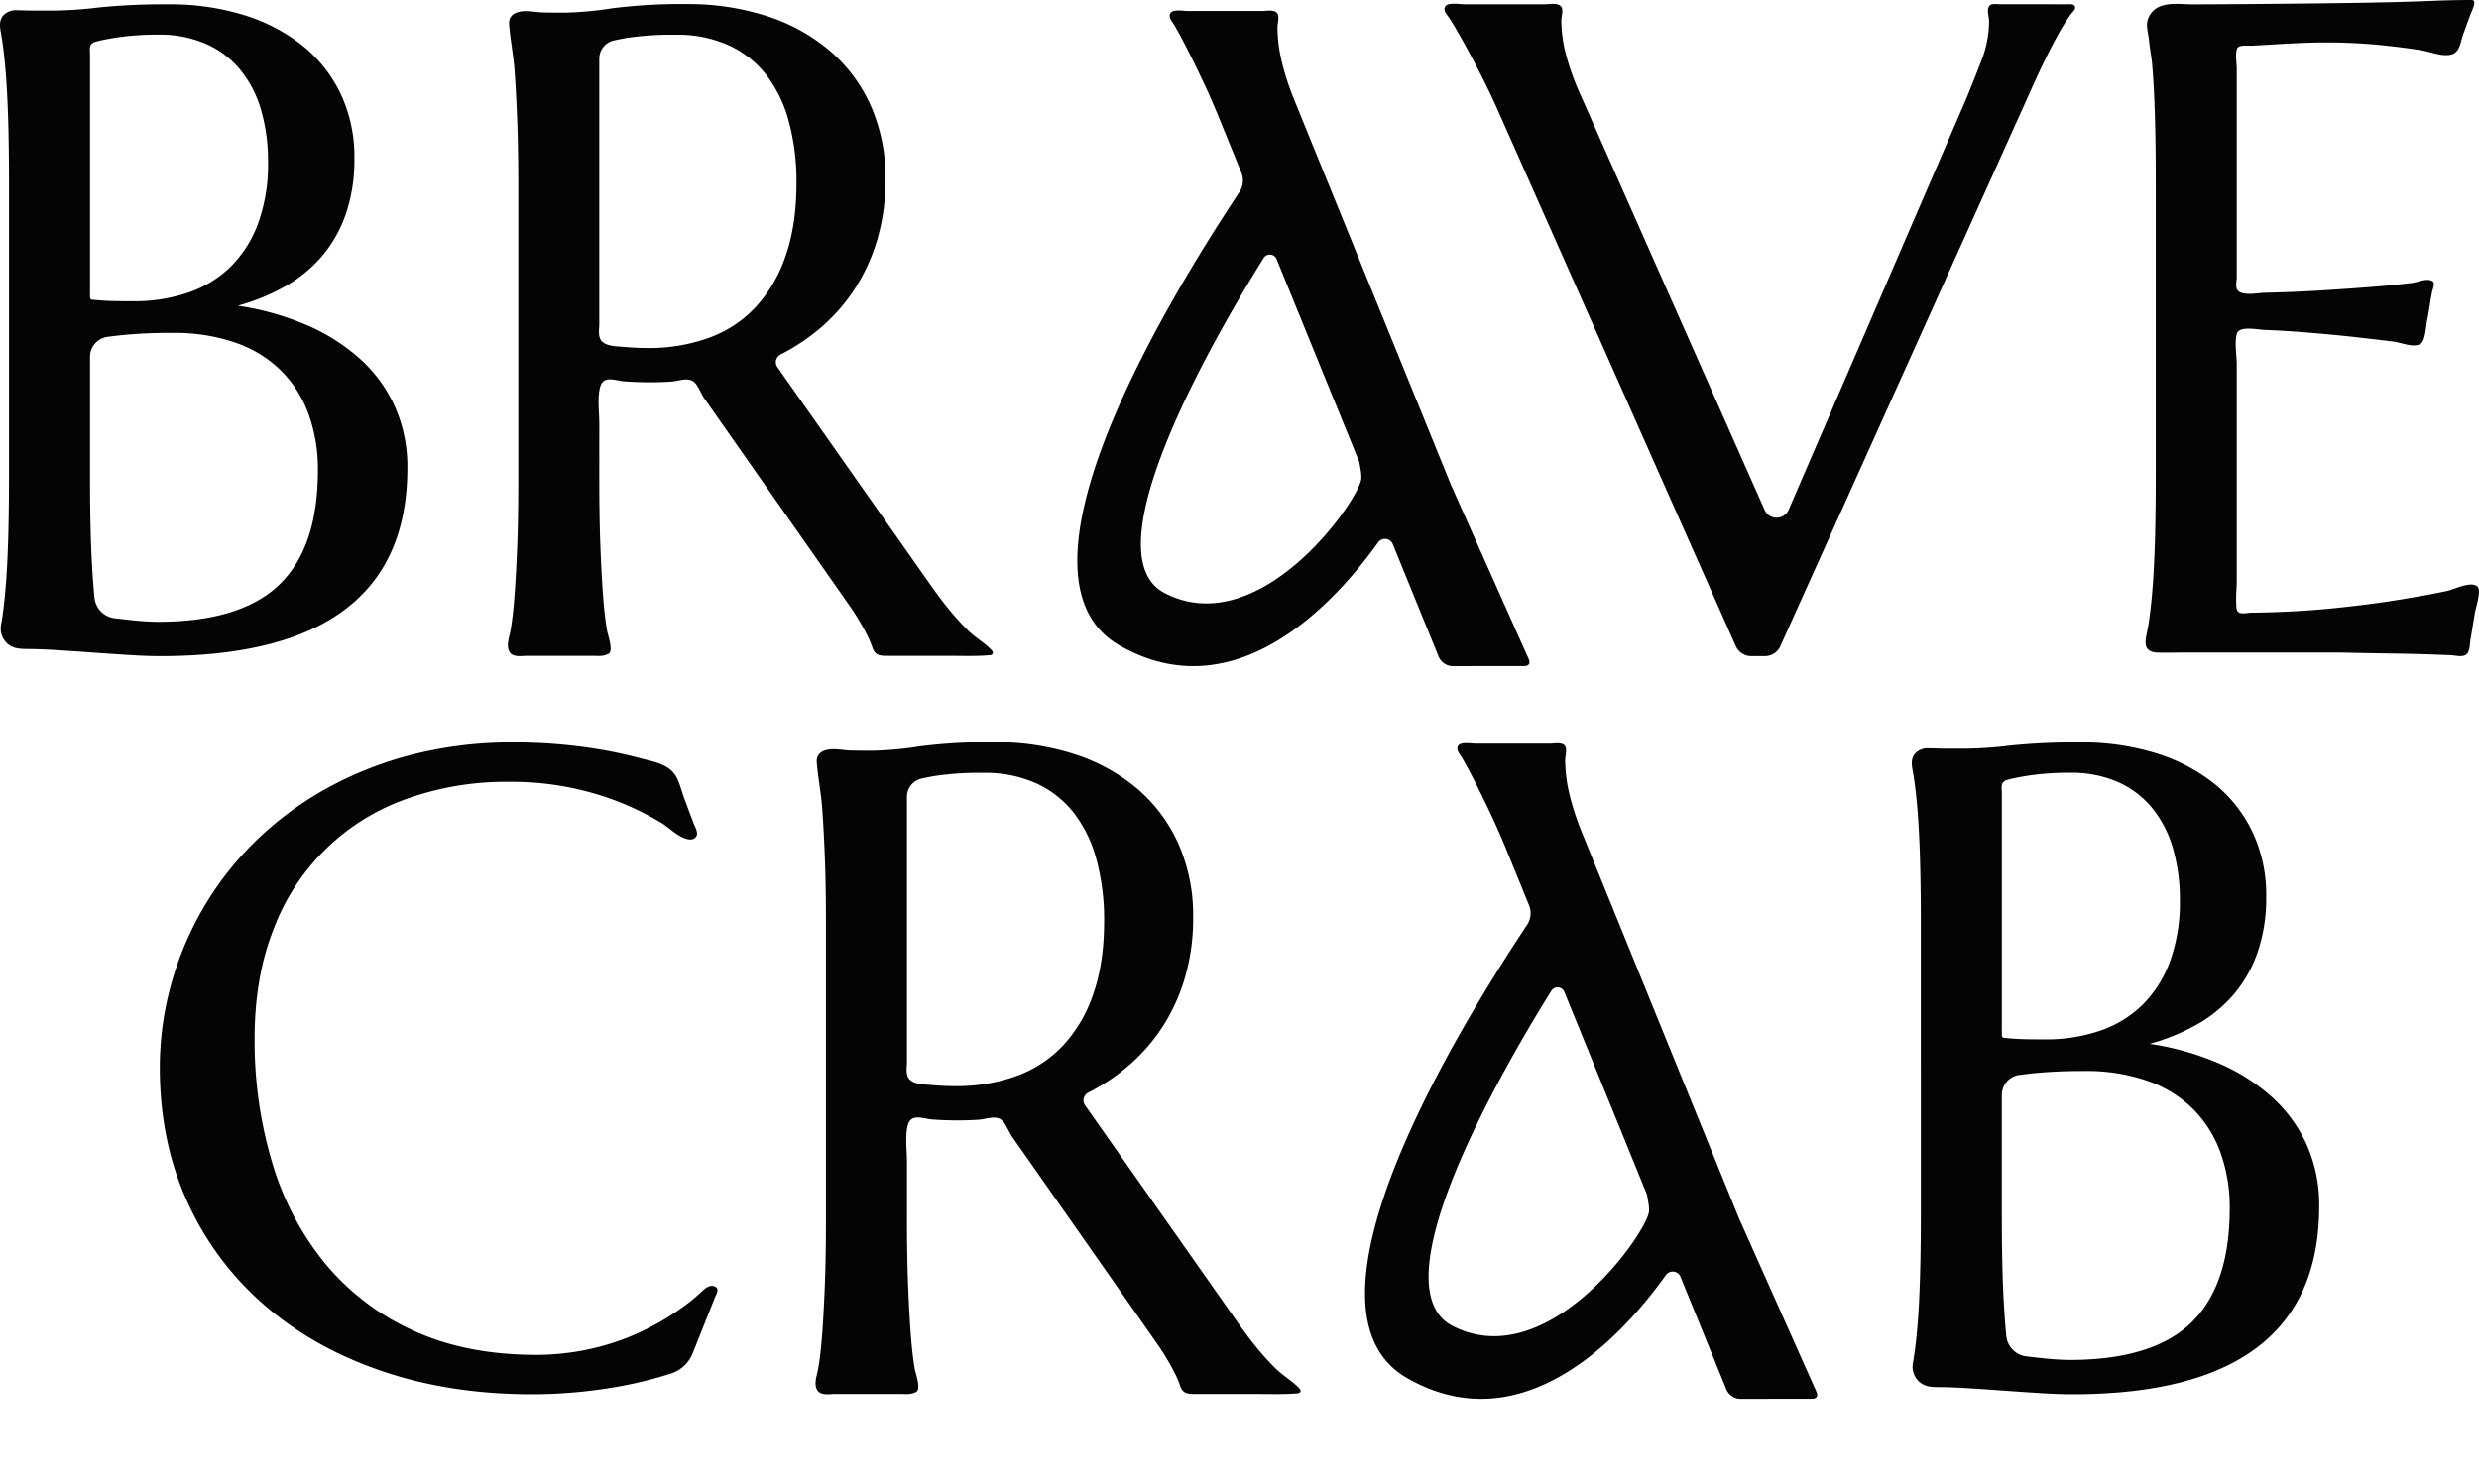 <svg viewBox="0 0 889.173 532.59" height="532.59" width="889.173" xmlns:xlink="http://www.w3.org/1999/xlink" xmlns="http://www.w3.org/2000/svg">
  <defs>
    <clipPath id="clip-path">
      <rect fill="none" height="532.59" width="889.173" data-sanitized-data-name="Rectangle 28" data-name="Rectangle 28" id="Rectangle_28"></rect>
    </clipPath>
  </defs>
  <g transform="translate(5983.586 -2784.039)" data-sanitized-data-name="Group 140" data-name="Group 140" id="Group_140">
    <g transform="translate(-5983.586 2784.039)" data-sanitized-data-name="Group 138" data-name="Group 138" id="Group_138">
      <g clip-path="url(#clip-path)" data-sanitized-data-name="Group 20" data-name="Group 20" id="Group_20">
        <path fill="#040405" transform="translate(0 0.702)" d="M3.231,65.476q0-13.592-.319-23.755T1.954,24.129q-.64-7.441-1.516-12.4c-.428-2.422-1.01-4.97.835-7a6.225,6.225,0,0,1,4.7-1.768c2.041.029,4.079.126,6.122.126h7.742A144.54,144.54,0,0,0,35.4,1.972,232.786,232.786,0,0,1,60.705.853a89.368,89.368,0,0,1,26.5,3.758A63.785,63.785,0,0,1,108.2,15.41a49.677,49.677,0,0,1,13.89,17.354A52.831,52.831,0,0,1,127.118,56.2a59.972,59.972,0,0,1-3.033,19.754,47.071,47.071,0,0,1-8.542,15.194,48.942,48.942,0,0,1-13.25,10.879,74.323,74.323,0,0,1-17,6.957,99.344,99.344,0,0,1,24.745,6.96,69.623,69.623,0,0,1,19.237,12.235,51.511,51.511,0,0,1,12.453,17.2,53,53,0,0,1,4.39,21.834q0,33.749-22.191,50.626T57.512,234.71q-4.79,0-11.176-.4t-13.011-.878q-6.627-.484-13.011-.88c-3.3-.21-6.6-.359-9.913-.394-2.845-.031-5.593.06-7.837-2.018a7.274,7.274,0,0,1-2.127-6.946q.875-4.956,1.516-12.317t.959-17.516q.317-10.156.319-23.755ZM32.49,106.567a.811.811,0,0,0,.592.259c.849.075,1.7.164,2.546.231,1.546.122,3.093.211,4.642.248q3.507.082,7.5.078a59.822,59.822,0,0,0,19.795-3.118,40.181,40.181,0,0,0,15.247-9.357,42.654,42.654,0,0,0,9.818-15.6,62.028,62.028,0,0,0,3.512-21.832A65.391,65.391,0,0,0,93.593,38.6a40.353,40.353,0,0,0-7.584-14.475,33.28,33.28,0,0,0-12.373-9.2,41.649,41.649,0,0,0-16.762-3.2,102.922,102.922,0,0,0-10.618.479q-4.549.478-7.742,1.119a41.17,41.17,0,0,0-4.265.957,2.825,2.825,0,0,0-1.292.707,1.95,1.95,0,0,0-.428.487c-.5.9-.241,2.388-.241,3.374v83.8c0,.993.009,1.983,0,2.974a1.455,1.455,0,0,0,.2.942M61.822,118.74a173.325,173.325,0,0,0-18.2.8q-2.764.3-5.052.605a7.238,7.238,0,0,0-6.282,7.223v42.237q0,18.718.638,30.872.391,7.507.97,13.3a8.223,8.223,0,0,0,7.246,7.341q2.835.336,5.674.632a96.925,96.925,0,0,0,9.738.642q29.85,0,43.664-13.356t13.809-41.031a58.17,58.17,0,0,0-3.273-19.915,42.572,42.572,0,0,0-9.738-15.594,43.438,43.438,0,0,0-16.284-10.157,66.451,66.451,0,0,0-22.909-3.6" data-sanitized-data-name="Path 27" data-name="Path 27" id="Path_27"></path>
        <path fill="#040405" transform="translate(233.826 0.607)" d="M326.095,1.686c.959,1.254.1,3.64.1,5.143a49.745,49.745,0,0,0,1.358,10.935,89.9,89.9,0,0,0,5.189,14.927L399.1,182.335a4.712,4.712,0,0,0,8.633-.042l64.06-148.325q2.395-5.905,5.109-12.931a39.165,39.165,0,0,0,2.714-14.208c0-1.6-1.07-4.117.252-5.479.771-.795,2.639-.428,3.685-.428H507.82c.882,0,2.143-.19,2.588.786s-.944,2.067-1.476,2.8a74.5,74.5,0,0,0-4.892,7.91q-4.311,7.827-9.419,19.319L404.745,231.25a6.032,6.032,0,0,1-5.5,3.554h-4.954a6.031,6.031,0,0,1-5.511-3.585l-85.1-191.663q-3.035-6.862-6.306-13.252t-6.146-11.573q-2.876-5.186-5.11-8.7c-.807-1.27-2.644-2.931-1.458-4.456,1.053-1.36,5.1-.652,6.756-.652h28.84c1.527,0,4.635-.634,5.836.764" data-sanitized-data-name="Path 28" data-name="Path 28" id="Path_28"></path>
        <path fill="#040405" transform="translate(347.322 0)" d="M460.953,1.44q19.713-.159,36.161-.4T525.211.3c4.729-.2,9.37-.3,14.048-.3,2.151,0-.118,4.177-.519,5.278q-1.247,3.442-2.5,6.88c-1.188,3.277-1.194,7.19-5.236,7.574-3.445.326-6.769-1.214-10.11-1.753q-6.069-.973-14.766-1.864a199.493,199.493,0,0,0-20.037-.893q-3.83,0-9.178.244t-10.3.567c-2.029.133-4.061.23-6.091.343-1.21.067-4.268-.332-5.182.656-1.112,1.2-.383,5.821-.383,7.549V99.5c0,1.689-.826,4.021.877,5.167,2.125,1.434,6.794.437,9.178.381,6.55-.155,13.1-.4,19.64-.807q13.248-.809,22.51-1.62c3.536-.317,7.07-.676,10.6-1.1,2.019-.242,4.483-1.443,6.523-1,2.357.514,1.07,2.575.687,4.489-.665,3.337-1.046,6.732-1.748,10.059-.432,2.056-.592,7.115-2.3,8.258-2.4,1.611-7.039-.436-9.6-.751q-6.228-.768-12.462-1.473-9.9-1.132-21.552-2.027-6.238-.478-12.492-.709c-2.209-.08-8.825-1.5-9.749,1.19-1.013,2.951-.111,8.026-.111,11.178v77.6c0,2.517-.31,5.019-.193,7.542.042.893-.077,2.772.552,3.51.984,1.155,3.213.454,4.779.434,9.851-.118,19.7-.587,29.505-1.589q15.807-1.618,27.621-3.731,6.657-1.1,13.259-2.5c2.522-.541,8.471-3.672,10.826-1.549,1.482,1.34-.532,7.27-.873,9.206-.581,3.3-1.086,6.6-1.651,9.9-.27,1.576-.155,4.137-1.422,5.2-1.405,1.179-3.9.4-5.453.332q-3.83-.164-8.54-.324t-9.9-.242q-5.189-.085-9.818-.162t-8.221-.162q-3.592-.085-5.189-.082H436.432c-3.344,0-6.729.151-10.069,0-5.859-.264-3.935-5.143-3.246-9.082q.875-5.022,1.516-12.484t.957-17.757q.32-10.293.321-24.077V65.165q0-13.778-.321-24.079t-.957-17.837c-.255-3-.9-5.958-1.165-8.954-.246-2.765-1.391-5.353-.1-8.085,2.951-6.237,10.5-4.62,16.016-4.64q10.785-.041,21.566-.129" data-sanitized-data-name="Path 29" data-name="Path 29" id="Path_29"></path>
        <path fill="#040405" transform="translate(82.218 0.661)" d="M132.739,171.424q0,13.748.4,24.017t.959,17.708q.558,7.441,1.436,12.453c.292,1.669,2.129,6.619.809,8.079a1.7,1.7,0,0,1-.567.363c-1.885.869-3.3.614-5.347.614h-23.7c-2.092,0-5.063.651-6.251-1.54-1.212-2.233.016-5.254.412-7.516q.875-5.011,1.436-12.453t.959-17.628q.4-10.189.4-24.1V66.142q0-13.743-.4-24.016t-.959-17.71c-.4-5.342-1.443-10.594-1.9-15.905a5.427,5.427,0,0,1,.193-2.435,4.023,4.023,0,0,1,2.234-2.125c2.891-1.243,6.618-.224,9.692-.155q3.748.085,7.742.08A123.749,123.749,0,0,0,137.129,2.34,195.335,195.335,0,0,1,164.19.8,91.7,91.7,0,0,1,192.527,5.01,66.118,66.118,0,0,1,215.118,17.3a55.983,55.983,0,0,1,14.927,19.811,63.442,63.442,0,0,1,5.349,26.6,75.573,75.573,0,0,1-2.954,21.59,67.11,67.11,0,0,1-8.3,18.032,65.313,65.313,0,0,1-12.851,14.314,73.271,73.271,0,0,1-13.47,8.843,3.116,3.116,0,0,0-1.2,4.573l53.938,76.745q4.15,5.987,7.744,10.35a88.89,88.89,0,0,0,6.864,7.522c2.559,2.468,5.728,4.267,8.18,6.8.377.39.758.951.5,1.431a1.323,1.323,0,0,1-1.128.516c-4.644.4-9.357.23-14.034.23H236.161c-2.634,0-4.538-.082-5.469-3.024a33.247,33.247,0,0,0-2.244-5.143,89.064,89.064,0,0,0-6.178-10.153q-13.051-18.636-26.1-37.274-9.281-13.251-18.563-26.505l-7.022-10.028c-1.176-1.679-1.943-3.762-3.113-5.351-2.205-2.993-5.836-1.141-9.027-.931q-3.674.243-7.5.242-4.47,0-9.018-.323c-3.49-.252-7.8-2.4-8.929,2.185-.981,4-.253,8.927-.253,13.035Zm.82-49.764c1.708,1.992,5.624,1.928,7.961,2.138q4.467.4,8.621.4a62.984,62.984,0,0,0,21.872-3.638,42.934,42.934,0,0,0,16.842-11.079,51.2,51.2,0,0,0,10.777-18.517q3.833-11.075,3.833-25.957a82.857,82.857,0,0,0-2.716-21.994,47.508,47.508,0,0,0-8.061-16.74A36.289,36.289,0,0,0,179.2,15.6a44.532,44.532,0,0,0-19-3.8,107.979,107.979,0,0,0-17.562,1.132q-2.586.448-4.677.92a6.708,6.708,0,0,0-5.222,6.578v95.062c0,1.946-.572,4.513.82,6.166" data-sanitized-data-name="Path 30" data-name="Path 30" id="Path_30"></path>
        <path fill="#040405" transform="translate(174.393 1.696)" d="M373.435,233.652q-2.072-4.642-4.143-9.284l-5.648-12.654q-3.073-6.884-6.145-13.769l-5.637-12.63q-2.061-4.615-4.122-9.233-.8-1.791-1.6-3.583L289.847,34.175a96.129,96.129,0,0,1-4.786-15,54.3,54.3,0,0,1-1.25-10.992c0-1.511.791-3.908-.093-5.167-1.108-1.405-3.973-.769-5.38-.769h-26.6c-1.531,0-5.26-.709-6.231.656-1.093,1.535.6,3.2,1.345,4.478q2.067,3.532,4.713,8.745t5.67,11.633q3.015,6.419,5.816,13.317l7.791,19.118a7.519,7.519,0,0,1-.689,7.033c-29.407,44.33-84.952,138.631-43.012,162.639,42.088,24.092,77.983-16.233,92.778-36.961a3.013,3.013,0,0,1,5.254.625l16.37,40.174a5.564,5.564,0,0,0,5.085,3.6h4.567l21.422-.026a2.449,2.449,0,0,0,1-.292c1.2-.756.252-2.378-.177-3.337m-59.642-63.109c-2.089,9.249-37,57.88-70.41,40.575C216,196.938,261.528,118.671,278.868,90.863a2.614,2.614,0,0,1,4.642.432l29.607,72.655c.638,3.075.937,5.437.676,6.592" data-sanitized-data-name="Path 31" data-name="Path 31" id="Path_31"></path>
      </g>
    </g>
    <g transform="translate(-5926.264 3050.334)" data-sanitized-data-name="Group 139" data-name="Group 139" id="Group_139">
      <path fill="#040405" transform="translate(-31.452 -162.914)" d="M223.276,197.345c-1.227.884-2.8.359-4.052-.169-3-1.263-5.22-3.718-7.963-5.375a103.727,103.727,0,0,0-16.25-7.908,105.76,105.76,0,0,0-38.4-6.754,105.53,105.53,0,0,0-36.879,6.2,78.894,78.894,0,0,0-47.575,46.881q-6.7,17.119-6.705,38.949a152.114,152.114,0,0,0,6.386,44.84,103.26,103.26,0,0,0,19,36.044,88.124,88.124,0,0,0,31.53,23.95q18.918,8.715,44.144,8.717a89.591,89.591,0,0,0,18.2-1.885,87.006,87.006,0,0,0,17.48-5.577A89.623,89.623,0,0,0,218,366.312a62.823,62.823,0,0,0,7.733-6.217c1.084-1.064,2.932-2.614,4.586-1.994,2.182.82.744,2.776.146,4.276l-4.221,10.589-3.61,9.058a12.515,12.515,0,0,1-7.644,7.345,146.135,146.135,0,0,1-20.935,5.056,175.16,175.16,0,0,1-29.135,2.433q-29.539,0-54.042-8.4T68.73,364.663a107.544,107.544,0,0,1-27.458-36.987q-9.82-21.591-9.82-47.98a111.85,111.85,0,0,1,3.913-29.37A115.1,115.1,0,0,1,46.78,222.842,112.957,112.957,0,0,1,65.3,198.891a118.628,118.628,0,0,1,25.144-18.925,129.872,129.872,0,0,1,31.131-12.486,144.219,144.219,0,0,1,36.8-4.476,184.794,184.794,0,0,1,31.2,2.568q7.4,1.268,14.671,3.209c4.146,1.112,9.37,1.948,11.983,5.8,1.582,2.331,2.3,5.717,3.293,8.369q1.695,4.535,3.388,9.067c.621,1.664,2.231,3.99.372,5.329" data-sanitized-data-name="Path 2429" data-name="Path 2429" id="Path_2429"></path>
      <path fill="#040405" transform="translate(74.7 -162.954)" d="M193.289,333.574q0,13.748.4,24.017t.959,17.708q.558,7.441,1.436,12.453c.292,1.669,2.129,6.619.809,8.079a1.7,1.7,0,0,1-.567.363c-1.884.869-3.3.614-5.347.614h-23.7c-2.092,0-5.063.651-6.251-1.54-1.212-2.233.016-5.254.412-7.516q.875-5.011,1.436-12.453t.959-17.628q.4-10.189.4-24.1V228.292q0-13.743-.4-24.016t-.959-17.71c-.4-5.342-1.443-10.594-1.9-15.905a5.427,5.427,0,0,1,.193-2.435A4.023,4.023,0,0,1,163.4,166.1c2.891-1.243,6.618-.224,9.692-.155q3.748.085,7.742.08a123.752,123.752,0,0,0,16.842-1.536,195.329,195.329,0,0,1,27.061-1.536,91.7,91.7,0,0,1,28.337,4.206,66.118,66.118,0,0,1,22.59,12.291,55.983,55.983,0,0,1,14.927,19.811,63.442,63.442,0,0,1,5.349,26.6,75.571,75.571,0,0,1-2.954,21.59,67.109,67.109,0,0,1-8.3,18.032A65.314,65.314,0,0,1,271.837,279.8a73.269,73.269,0,0,1-13.47,8.843,3.116,3.116,0,0,0-1.2,4.573l53.938,76.745q4.15,5.987,7.744,10.35a88.892,88.892,0,0,0,6.864,7.522c2.559,2.468,5.728,4.267,8.18,6.8.377.39.758.951.5,1.431a1.323,1.323,0,0,1-1.128.516c-4.644.4-9.357.23-14.033.23H296.711c-2.634,0-4.538-.082-5.469-3.024A33.251,33.251,0,0,0,289,388.642a89.082,89.082,0,0,0-6.178-10.153q-13.051-18.636-26.1-37.275-9.281-13.251-18.563-26.505l-7.022-10.028c-1.176-1.679-1.943-3.762-3.113-5.351-2.205-2.993-5.836-1.141-9.027-.931q-3.674.243-7.5.242-4.47,0-9.018-.323c-3.49-.251-7.8-2.4-8.929,2.185-.981,4-.253,8.927-.253,13.035v20.035m.82-49.764c1.708,1.992,5.624,1.928,7.961,2.138q4.467.4,8.621.4a62.984,62.984,0,0,0,21.872-3.638A42.934,42.934,0,0,0,249.4,271.634a51.2,51.2,0,0,0,10.777-18.517q3.833-11.075,3.833-25.957a82.855,82.855,0,0,0-2.716-21.994,47.508,47.508,0,0,0-8.061-16.74,36.288,36.288,0,0,0-13.49-10.673,44.532,44.532,0,0,0-19-3.8,107.979,107.979,0,0,0-17.562,1.132q-2.586.448-4.677.92a6.708,6.708,0,0,0-5.222,6.577v95.062c0,1.947-.572,4.513.82,6.166" data-sanitized-data-name="Path 2430" data-name="Path 2430" id="Path_2430"></path>
      <path fill="#040405" transform="translate(252.159 -162.913)" d="M379.484,227.626q0-13.592-.319-23.753t-.959-17.595q-.64-7.439-1.516-12.4c-.428-2.42-1.01-4.968.835-6.995a6.226,6.226,0,0,1,4.7-1.77c2.041.029,4.079.128,6.122.128h7.742a144.538,144.538,0,0,0,15.566-1.121,232.326,232.326,0,0,1,25.3-1.119,89.308,89.308,0,0,1,26.5,3.758,63.717,63.717,0,0,1,20.994,10.8,49.661,49.661,0,0,1,13.89,17.354,52.826,52.826,0,0,1,5.028,23.434,59.979,59.979,0,0,1-3.033,19.754A47.069,47.069,0,0,1,491.8,253.3a48.973,48.973,0,0,1-13.25,10.879,74.321,74.321,0,0,1-17,6.957,99.34,99.34,0,0,1,24.745,6.958,69.626,69.626,0,0,1,19.237,12.237,51.523,51.523,0,0,1,12.453,17.2,53.01,53.01,0,0,1,4.391,21.834q0,33.752-22.191,50.626t-66.413,16.875q-4.79,0-11.176-.4t-13.011-.878q-6.627-.481-13.011-.88c-3.3-.208-6.6-.359-9.913-.394-2.845-.029-5.593.062-7.837-2.018a7.273,7.273,0,0,1-2.127-6.946q.875-4.956,1.516-12.317t.959-17.515q.317-10.156.319-23.755Zm29.259,41.093a.825.825,0,0,0,.592.259c.849.075,1.7.164,2.546.231,1.546.122,3.093.211,4.642.246q3.507.082,7.5.08a59.774,59.774,0,0,0,19.794-3.12,40.159,40.159,0,0,0,15.247-9.357,42.662,42.662,0,0,0,9.818-15.6,62.029,62.029,0,0,0,3.512-21.834,65.376,65.376,0,0,0-2.553-18.874,40.362,40.362,0,0,0-7.583-14.476,33.28,33.28,0,0,0-12.373-9.2,41.649,41.649,0,0,0-16.762-3.2,102.916,102.916,0,0,0-10.618.479q-4.549.481-7.742,1.121a41.159,41.159,0,0,0-4.265.955,2.843,2.843,0,0,0-1.292.707,1.991,1.991,0,0,0-.428.488c-.5.9-.241,2.388-.241,3.375V264.8c0,.993.009,1.985,0,2.976a1.458,1.458,0,0,0,.2.942m29.332,12.173a172.835,172.835,0,0,0-18.2.8q-2.764.3-5.052.6a7.238,7.238,0,0,0-6.282,7.223v42.239q0,18.716.638,30.872.391,7.5.97,13.3a8.223,8.223,0,0,0,7.246,7.343q2.835.336,5.674.633a96.856,96.856,0,0,0,9.738.64q29.851,0,43.664-13.356t13.809-41.029a58.169,58.169,0,0,0-3.273-19.915,42.579,42.579,0,0,0-9.738-15.6,43.483,43.483,0,0,0-16.284-10.157,66.452,66.452,0,0,0-22.909-3.6" data-sanitized-data-name="Path 2431" data-name="Path 2431" id="Path_2431"></path>
      <path fill="#040405" transform="translate(163.646 -162.794)" d="M430.06,394.738q-2.072-4.642-4.144-9.284-2.821-6.326-5.648-12.654-3.07-6.884-6.146-13.769-2.816-6.315-5.637-12.63-2.061-4.615-4.121-9.233-.8-1.791-1.6-3.583L346.469,195.261a96.116,96.116,0,0,1-4.786-15,54.445,54.445,0,0,1-1.25-10.992c0-1.511.791-3.908-.093-5.167-1.106-1.405-3.973-.769-5.38-.769h-26.6c-1.531,0-5.262-.709-6.233.656-1.094,1.535.6,3.2,1.347,4.478q2.064,3.532,4.713,8.745t5.668,11.633q3.015,6.419,5.817,13.317l7.79,19.118a7.519,7.519,0,0,1-.687,7.033c-29.408,44.33-84.952,138.631-43.012,162.639,42.086,24.092,77.981-16.233,92.778-36.961a3.013,3.013,0,0,1,5.254.625l16.368,40.174a5.566,5.566,0,0,0,5.087,3.6h4.565l21.422-.025a2.442,2.442,0,0,0,1-.292c1.2-.756.252-2.378-.175-3.337m-59.644-63.109c-2.087,9.249-37,57.88-70.408,40.575-27.384-14.179,18.143-92.446,35.485-120.255a2.613,2.613,0,0,1,4.64.432l29.607,72.655c.64,3.075.939,5.437.676,6.592" data-sanitized-data-name="Path 2432" data-name="Path 2432" id="Path_2432"></path>
    </g>
  </g>
</svg>
